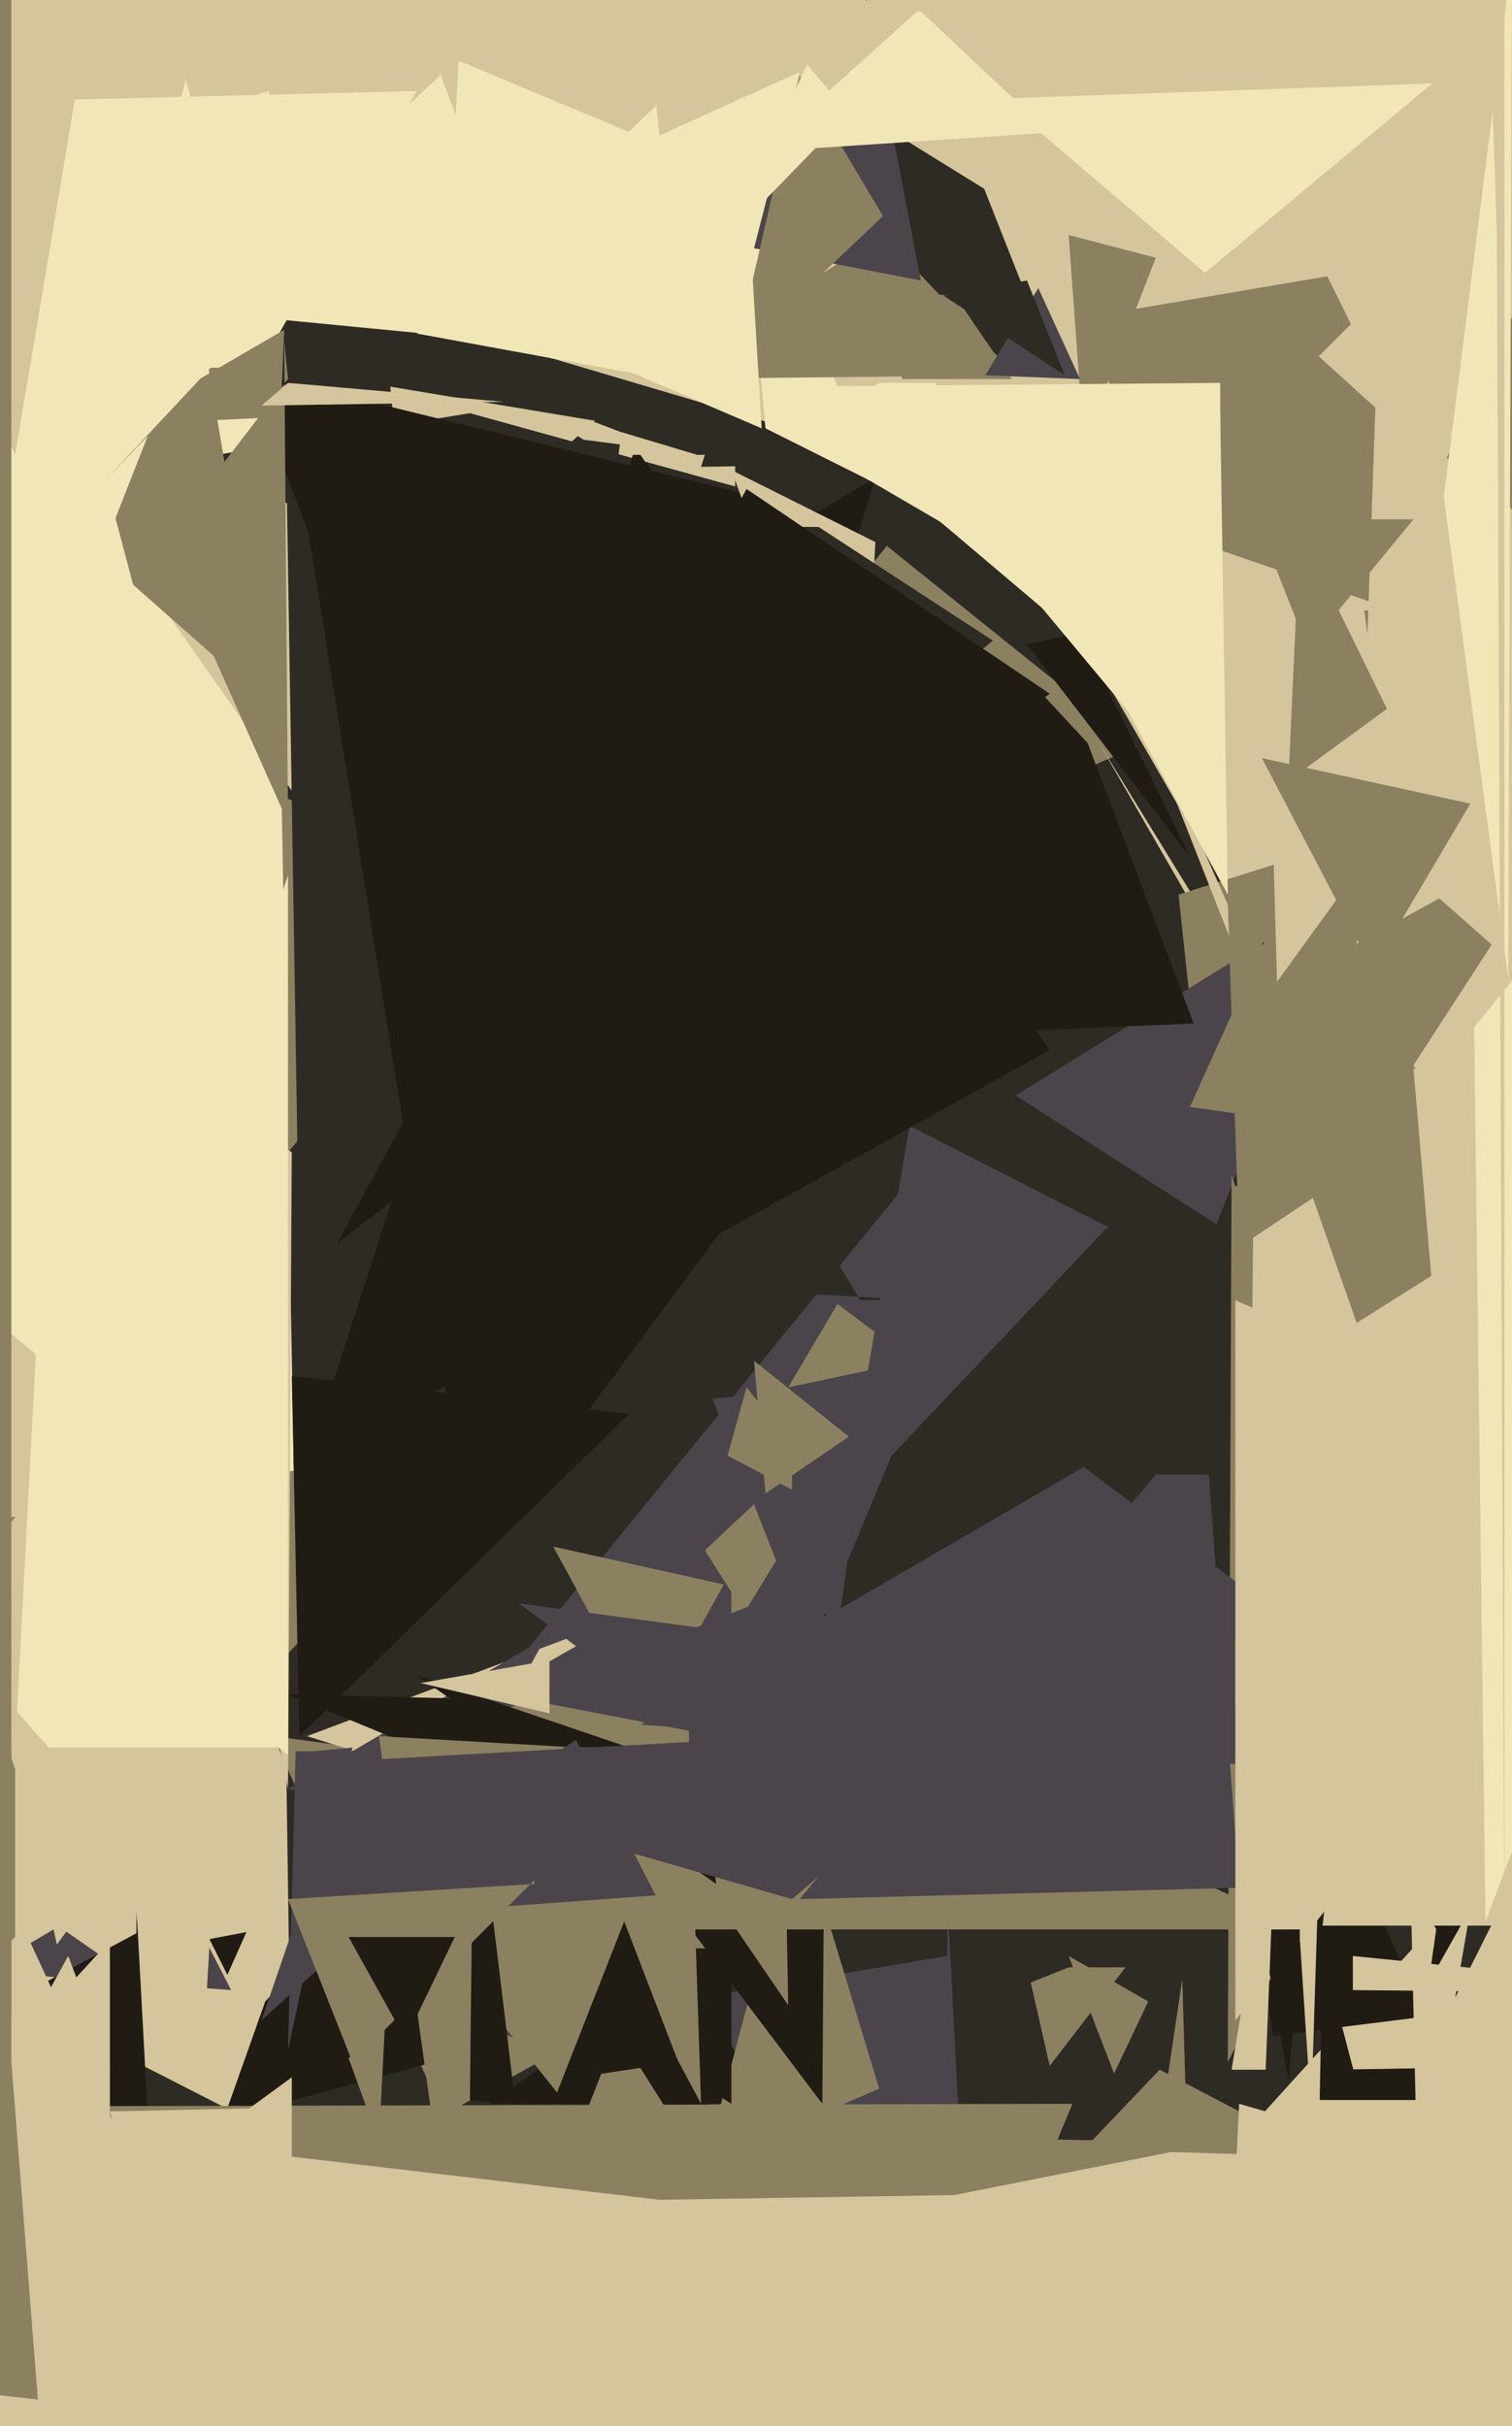 <svg xmlns="http://www.w3.org/2000/svg" width="399px" height="640px">
  <rect width="399" height="640" fill="rgb(46,42,36)"/>
  <polygon points="77,565 -203,422 69,128 71,159" fill="rgb(213,197,156)"/>
  <polygon points="397,362 242,93 837,199 812,185" fill="rgb(213,197,156)"/>
  <polygon points="61,525 -183,507 -11,376 -10,387" fill="rgb(75,69,75)"/>
  <polygon points="159,829 123,561 351,566 347,577" fill="rgb(139,129,97)"/>
  <polygon points="300,197 136,267 234,144 234,144" fill="rgb(139,129,97)"/>
  <polygon points="399,136 197,11 484,-88 487,-102" fill="rgb(213,197,156)"/>
  <polygon points="117,558 72,458 264,484 250,484" fill="rgb(139,129,97)"/>
  <polygon points="252,126 -59,34 171,-284 176,-281" fill="rgb(213,197,156)"/>
  <polygon points="254,578 131,536 250,516 250,501" fill="rgb(75,69,75)"/>
  <polygon points="133,539 59,559 70,528 86,511" fill="rgb(32,27,19)"/>
  <polygon points="508,741 234,667 400,484 396,484" fill="rgb(213,197,156)"/>
  <polygon points="389,377 259,48 622,86 653,126" fill="rgb(213,197,156)"/>
  <polygon points="376,532 336,537 326,475 349,471" fill="rgb(32,27,19)"/>
  <polygon points="360,310 290,196 339,281 349,283" fill="rgb(213,197,156)"/>
  <polygon points="361,252 285,84 590,32 598,34" fill="rgb(139,129,97)"/>
  <polygon points="54,535 -2,496 60,404 60,432" fill="rgb(213,197,156)"/>
  <polygon points="314,264 311,236 378,215 378,235" fill="rgb(139,129,97)"/>
  <polygon points="41,595 -16,538 36,510 36,503" fill="rgb(32,27,19)"/>
  <polygon points="388,371 310,141 371,162 360,161" fill="rgb(213,197,156)"/>
  <polygon points="159,853 -133,556 277,555 283,555" fill="rgb(139,129,97)"/>
  <polygon points="348,307 298,180 353,304 347,284" fill="rgb(213,197,156)"/>
  <polygon points="60,112 -10,27 110,24 110,24" fill="rgb(240,230,183)"/>
  <polygon points="118,75 121,16 176,39 194,30" fill="rgb(240,230,183)"/>
  <polygon points="29,545 -34,610 18,516 18,516" fill="rgb(213,197,156)"/>
  <polygon points="286,117 282,62 305,68 305,68" fill="rgb(139,129,97)"/>
  <polygon points="108,155 103,102 157,111 157,111" fill="rgb(213,197,156)"/>
  <polygon points="321,323 268,289 357,234 357,232" fill="rgb(75,69,75)"/>
  <polygon points="202,555 129,555 181,519 181,519" fill="rgb(32,27,19)"/>
  <polygon points="216,467 88,498 237,315 237,315" fill="rgb(75,69,75)"/>
  <polygon points="-31,865 -8,559 308,596 305,610" fill="rgb(213,197,156)"/>
  <polygon points="485,232 324,544 325,310 326,313" fill="rgb(139,129,97)"/>
  <polygon points="100,464 81,458 161,428 163,428" fill="rgb(213,197,156)"/>
  <polygon points="467,314 314,292 352,208 347,208" fill="rgb(139,129,97)"/>
  <polygon points="43,901 -248,587 257,579 253,579" fill="rgb(213,197,156)"/>
  <polygon points="365,576 348,567 349,515 349,515" fill="rgb(32,27,19)"/>
  <polygon points="41,584 -35,566 -14,462 -6,482" fill="rgb(213,197,156)"/>
  <polygon points="54,331 134,233 -38,167 -25,163" fill="rgb(139,129,97)"/>
  <polygon points="369,113 348,94 377,65 390,46" fill="rgb(213,197,156)"/>
  <polygon points="78,413 -277,124 71,24 71,29" fill="rgb(240,230,183)"/>
  <polygon points="-74,592 -153,426 138,378 132,378" fill="rgb(139,129,97)"/>
  <polygon points="93,461 76,541 78,462 83,462" fill="rgb(75,69,75)"/>
  <polygon points="29,640 -28,574 29,512 29,519" fill="rgb(213,197,156)"/>
  <polygon points="483,293 329,470 331,300 348,314" fill="rgb(213,197,156)"/>
  <polygon points="387,586 351,546 477,544 470,528" fill="rgb(32,27,19)"/>
  <polygon points="232,551 186,571 211,477 209,475" fill="rgb(139,129,97)"/>
  <polygon points="574,657 376,661 372,487 381,497" fill="rgb(213,197,156)"/>
  <polygon points="193,555 95,492 177,514 193,514" fill="rgb(32,27,19)"/>
  <polygon points="171,454 146,408 191,418 191,418" fill="rgb(139,129,97)"/>
  <polygon points="217,555 168,490 218,406 218,422" fill="rgb(32,27,19)"/>
  <polygon points="91,784 29,557 76,556 67,569" fill="rgb(213,197,156)"/>
  <polygon points="384,527 388,504 394,499 394,507" fill="rgb(46,42,36)"/>
  <polygon points="241,359 208,366 221,344 221,344" fill="rgb(139,129,97)"/>
  <polygon points="230,127 202,113 194,25 194,28" fill="rgb(240,230,183)"/>
  <polygon points="180,563 154,559 163,536 163,536" fill="rgb(139,129,97)"/>
  <polygon points="60,521 53,507 47,503 68,503" fill="rgb(32,27,19)"/>
  <polygon points="285,167 314,226 271,170 271,170" fill="rgb(32,27,19)"/>
  <polygon points="378,129 333,38 392,42 427,23" fill="rgb(213,197,156)"/>
  <polygon points="73,314 15,501 -13,414 1,404" fill="rgb(213,197,156)"/>
  <polygon points="358,249 363,106 468,189 458,194" fill="rgb(213,197,156)"/>
  <polygon points="294,547 282,516 303,528 303,528" fill="rgb(139,129,97)"/>
  <polygon points="185,555 130,452 181,434 181,434" fill="rgb(139,129,97)"/>
  <polygon points="327,329 324,238 375,300 375,297" fill="rgb(139,129,97)"/>
  <polygon points="268,99 173,100 233,62 233,62" fill="rgb(139,129,97)"/>
  <polygon points="318,72 264,26 378,22 378,22" fill="rgb(240,230,183)"/>
  <polygon points="164,114 147,243 186,120 184,120" fill="rgb(213,197,156)"/>
  <polygon points="346,557 338,435 334,491 348,494" fill="rgb(213,197,156)"/>
  <polygon points="143,91 50,82 116,20 116,19" fill="rgb(240,230,183)"/>
  <polygon points="208,529 165,466 207,479 207,474" fill="rgb(139,129,97)"/>
  <polygon points="125,277 19,126 194,123 194,164" fill="rgb(213,197,156)"/>
  <polygon points="79,458 77,363 166,373 166,373" fill="rgb(32,27,19)"/>
  <polygon points="358,349 330,269 442,313 431,303" fill="rgb(139,129,97)"/>
  <polygon points="-34,135 124,109 200,130 200,130" fill="rgb(46,42,36)"/>
  <polygon points="243,74 155,57 216,26 234,27" fill="rgb(75,69,75)"/>
  <polygon points="76,472 118,479 144,432 144,432" fill="rgb(75,69,75)"/>
  <polygon points="74,508 37,515 33,475 33,468" fill="rgb(213,197,156)"/>
  <polygon points="15,513 3,457 41,446 53,461" fill="rgb(213,197,156)"/>
  <polygon points="315,627 301,596 312,522 312,522" fill="rgb(139,129,97)"/>
  <polygon points="246,505 137,423 204,432 184,447" fill="rgb(75,69,75)"/>
  <polygon points="344,509 143,509 230,441 230,456" fill="rgb(139,129,97)"/>
  <polygon points="144,475 76,447 118,448 132,452" fill="rgb(32,27,19)"/>
  <polygon points="70,185 11,133 58,97 55,97" fill="rgb(139,129,97)"/>
  <polygon points="79,334 75,88 227,343 243,343" fill="rgb(46,42,36)"/>
  <polygon points="337,259 334,153 406,197 400,172" fill="rgb(213,197,156)"/>
  <polygon points="345,171 332,138 352,137 373,137" fill="rgb(139,129,97)"/>
  <polygon points="194,94 211,20 233,57 233,57" fill="rgb(139,129,97)"/>
  <polygon points="100,565 92,543 121,511 102,526" fill="rgb(139,129,97)"/>
  <polygon points="179,544 146,549 157,492 159,492" fill="rgb(32,27,19)"/>
  <polygon points="76,472 61,393 65,296 77,304" fill="rgb(213,197,156)"/>
  <polygon points="396,470 169,455 286,387 286,387" fill="rgb(75,69,75)"/>
  <polygon points="163,351 65,98 216,135 231,126" fill="rgb(32,27,19)"/>
  <polygon points="189,497 110,442 166,461 184,461" fill="rgb(32,27,19)"/>
  <polygon points="377,523 390,500 371,493 379,509" fill="rgb(32,27,19)"/>
  <polygon points="267,100 238,100 236,77 252,78" fill="rgb(139,129,97)"/>
  <polygon points="327,498 211,501 305,389 319,389" fill="rgb(75,69,75)"/>
  <polygon points="234,364 186,409 193,420 193,431" fill="rgb(139,129,97)"/>
  <polygon points="315,270 175,276 274,182 287,196" fill="rgb(32,27,19)"/>
  <polygon points="147,552 95,487 168,464 180,468" fill="rgb(139,129,97)"/>
  <polygon points="431,386 373,281 410,224 407,254" fill="rgb(213,197,156)"/>
  <polygon points="437,892 222,585 499,530 490,536" fill="rgb(213,197,156)"/>
  <polygon points="380,467 326,533 326,433 331,424" fill="rgb(213,197,156)"/>
  <polygon points="196,77 138,52 211,19 211,19" fill="rgb(240,230,183)"/>
  <polygon points="456,526 357,525 357,516 357,516" fill="rgb(213,197,156)"/>
  <polygon points="324,236 264,126 315,103 322,109" fill="rgb(240,230,183)"/>
  <polygon points="76,217 43,143 76,100 75,90" fill="rgb(139,129,97)"/>
  <polygon points="115,566 100,458 152,461 161,461" fill="rgb(139,129,97)"/>
  <polygon points="388,212 333,200 366,263 352,273" fill="rgb(139,129,97)"/>
  <polygon points="223,397 240,297 293,324 292,324" fill="rgb(75,69,75)"/>
  <polygon points="366,187 340,206 343,140 343,140" fill="rgb(139,129,97)"/>
  <polygon points="284,168 206,102 322,101 322,114" fill="rgb(240,230,183)"/>
  <polygon points="340,549 333,509 343,509 343,515" fill="rgb(32,27,19)"/>
  <polygon points="681,508 349,508 361,407 371,404" fill="rgb(213,197,156)"/>
  <polygon points="381,375 373,282 582,263 594,260" fill="rgb(213,197,156)"/>
  <polygon points="177,119 154,116 146,111 156,111" fill="rgb(213,197,156)"/>
  <polygon points="551,442 326,450 326,343 326,343" fill="rgb(213,197,156)"/>
  <polygon points="74,110 32,112 75,87 75,87" fill="rgb(139,129,97)"/>
  <polygon points="181,101 110,88 173,28 173,26" fill="rgb(240,230,183)"/>
  <polygon points="277,545 272,523 282,519 297,519" fill="rgb(139,129,97)"/>
  <polygon points="214,435 188,369 244,363 244,363" fill="rgb(75,69,75)"/>
  <polygon points="43,184 -25,105 25,114 25,116" fill="rgb(240,230,183)"/>
  <polygon points="26,-11 4,120 -63,-27 -62,-39" fill="rgb(213,197,156)"/>
  <polygon points="134,474 69,533 92,466 86,465" fill="rgb(75,69,75)"/>
  <polygon points="74,461 4,461 11,328 9,322" fill="rgb(240,230,183)"/>
  <polygon points="191,64 213,17 224,30 224,30" fill="rgb(240,230,183)"/>
  <polygon points="285,100 260,99 274,76 274,76" fill="rgb(75,69,75)"/>
  <polygon points="224,379 202,394 199,359 199,359" fill="rgb(139,129,97)"/>
  <polygon points="334,546 325,546 336,480 336,496" fill="rgb(213,197,156)"/>
  <polygon points="309,481 137,448 207,420 207,420" fill="rgb(75,69,75)"/>
  <polygon points="20,135 49,21 65,80 64,88" fill="rgb(240,230,183)"/>
  <polygon points="201,113 138,86 193,58 198,63" fill="rgb(240,230,183)"/>
  <polygon points="197,366 192,384 209,393 209,381" fill="rgb(139,129,97)"/>
  <polygon points="76,463 76,231 6,433 16,416" fill="rgb(240,230,183)"/>
  <polygon points="10,633 -197,610 3,507 3,544" fill="rgb(139,129,97)"/>
  <polygon points="104,643 51,567 77,548 77,573" fill="rgb(213,197,156)"/>
  <polygon points="277,35 201,40 242,3 243,3" fill="rgb(240,230,183)"/>
  <polygon points="277,277 81,386 167,120 169,120" fill="rgb(32,27,19)"/>
  <polygon points="17,171 -65,223 39,115 39,115" fill="rgb(240,230,183)"/>
  <polygon points="295,632 343,554 474,554 469,551" fill="rgb(213,197,156)"/>
  <polygon points="398,258 381,131 399,-11 399,-11" fill="rgb(240,230,183)"/>
  <polygon points="124,554 125,464 136,555 136,555" fill="rgb(32,27,19)"/>
  <polygon points="350,569 286,567 306,546 306,546" fill="rgb(139,129,97)"/>
  <polygon points="173,500 78,507 152,459 152,459" fill="rgb(75,69,75)"/>
  <polygon points="455,592 322,660 327,555 327,555" fill="rgb(213,197,156)"/>
  <polygon points="227,217 193,124 231,143 231,143" fill="rgb(213,197,156)"/>
  <polygon points="4,515 4,451 41,493 41,493" fill="rgb(213,197,156)"/>
  <polygon points="262,169 141,270 206,139 216,139" fill="rgb(46,42,36)"/>
  <polygon points="271,74 249,78 281,99 281,99" fill="rgb(46,42,36)"/>
  <polygon points="133,106 69,107 76,101 76,101" fill="rgb(213,197,156)"/>
  <polygon points="209,501 84,465 263,455 263,455" fill="rgb(75,69,75)"/>
  <polygon points="125,413 77,113 285,205 270,217" fill="rgb(32,27,19)"/>
  <polygon points="308,200 273,158 283,158 286,116" fill="rgb(240,230,183)"/>
  <polygon points="392,507 389,271 573,45 571,31" fill="rgb(240,230,183)"/>
  <polygon points="259,144 211,116 232,101 247,101" fill="rgb(240,230,183)"/>
  <polygon points="93,544 76,501 141,497 141,496" fill="rgb(139,129,97)"/>
  <polygon points="3,532 -35,12 10,-84 3,-71" fill="rgb(139,129,97)"/>
  <polygon points="397,515 395,61 386,-202 397,-197" fill="rgb(213,197,156)"/>
  <polygon points="107,538 92,511 132,511 120,511" fill="rgb(32,27,19)"/>
  <polygon points="277,183 89,328 197,129 197,129" fill="rgb(32,27,19)"/>
  <polygon points="145,452 111,444 145,438 145,438" fill="rgb(213,197,156)"/>
</svg>